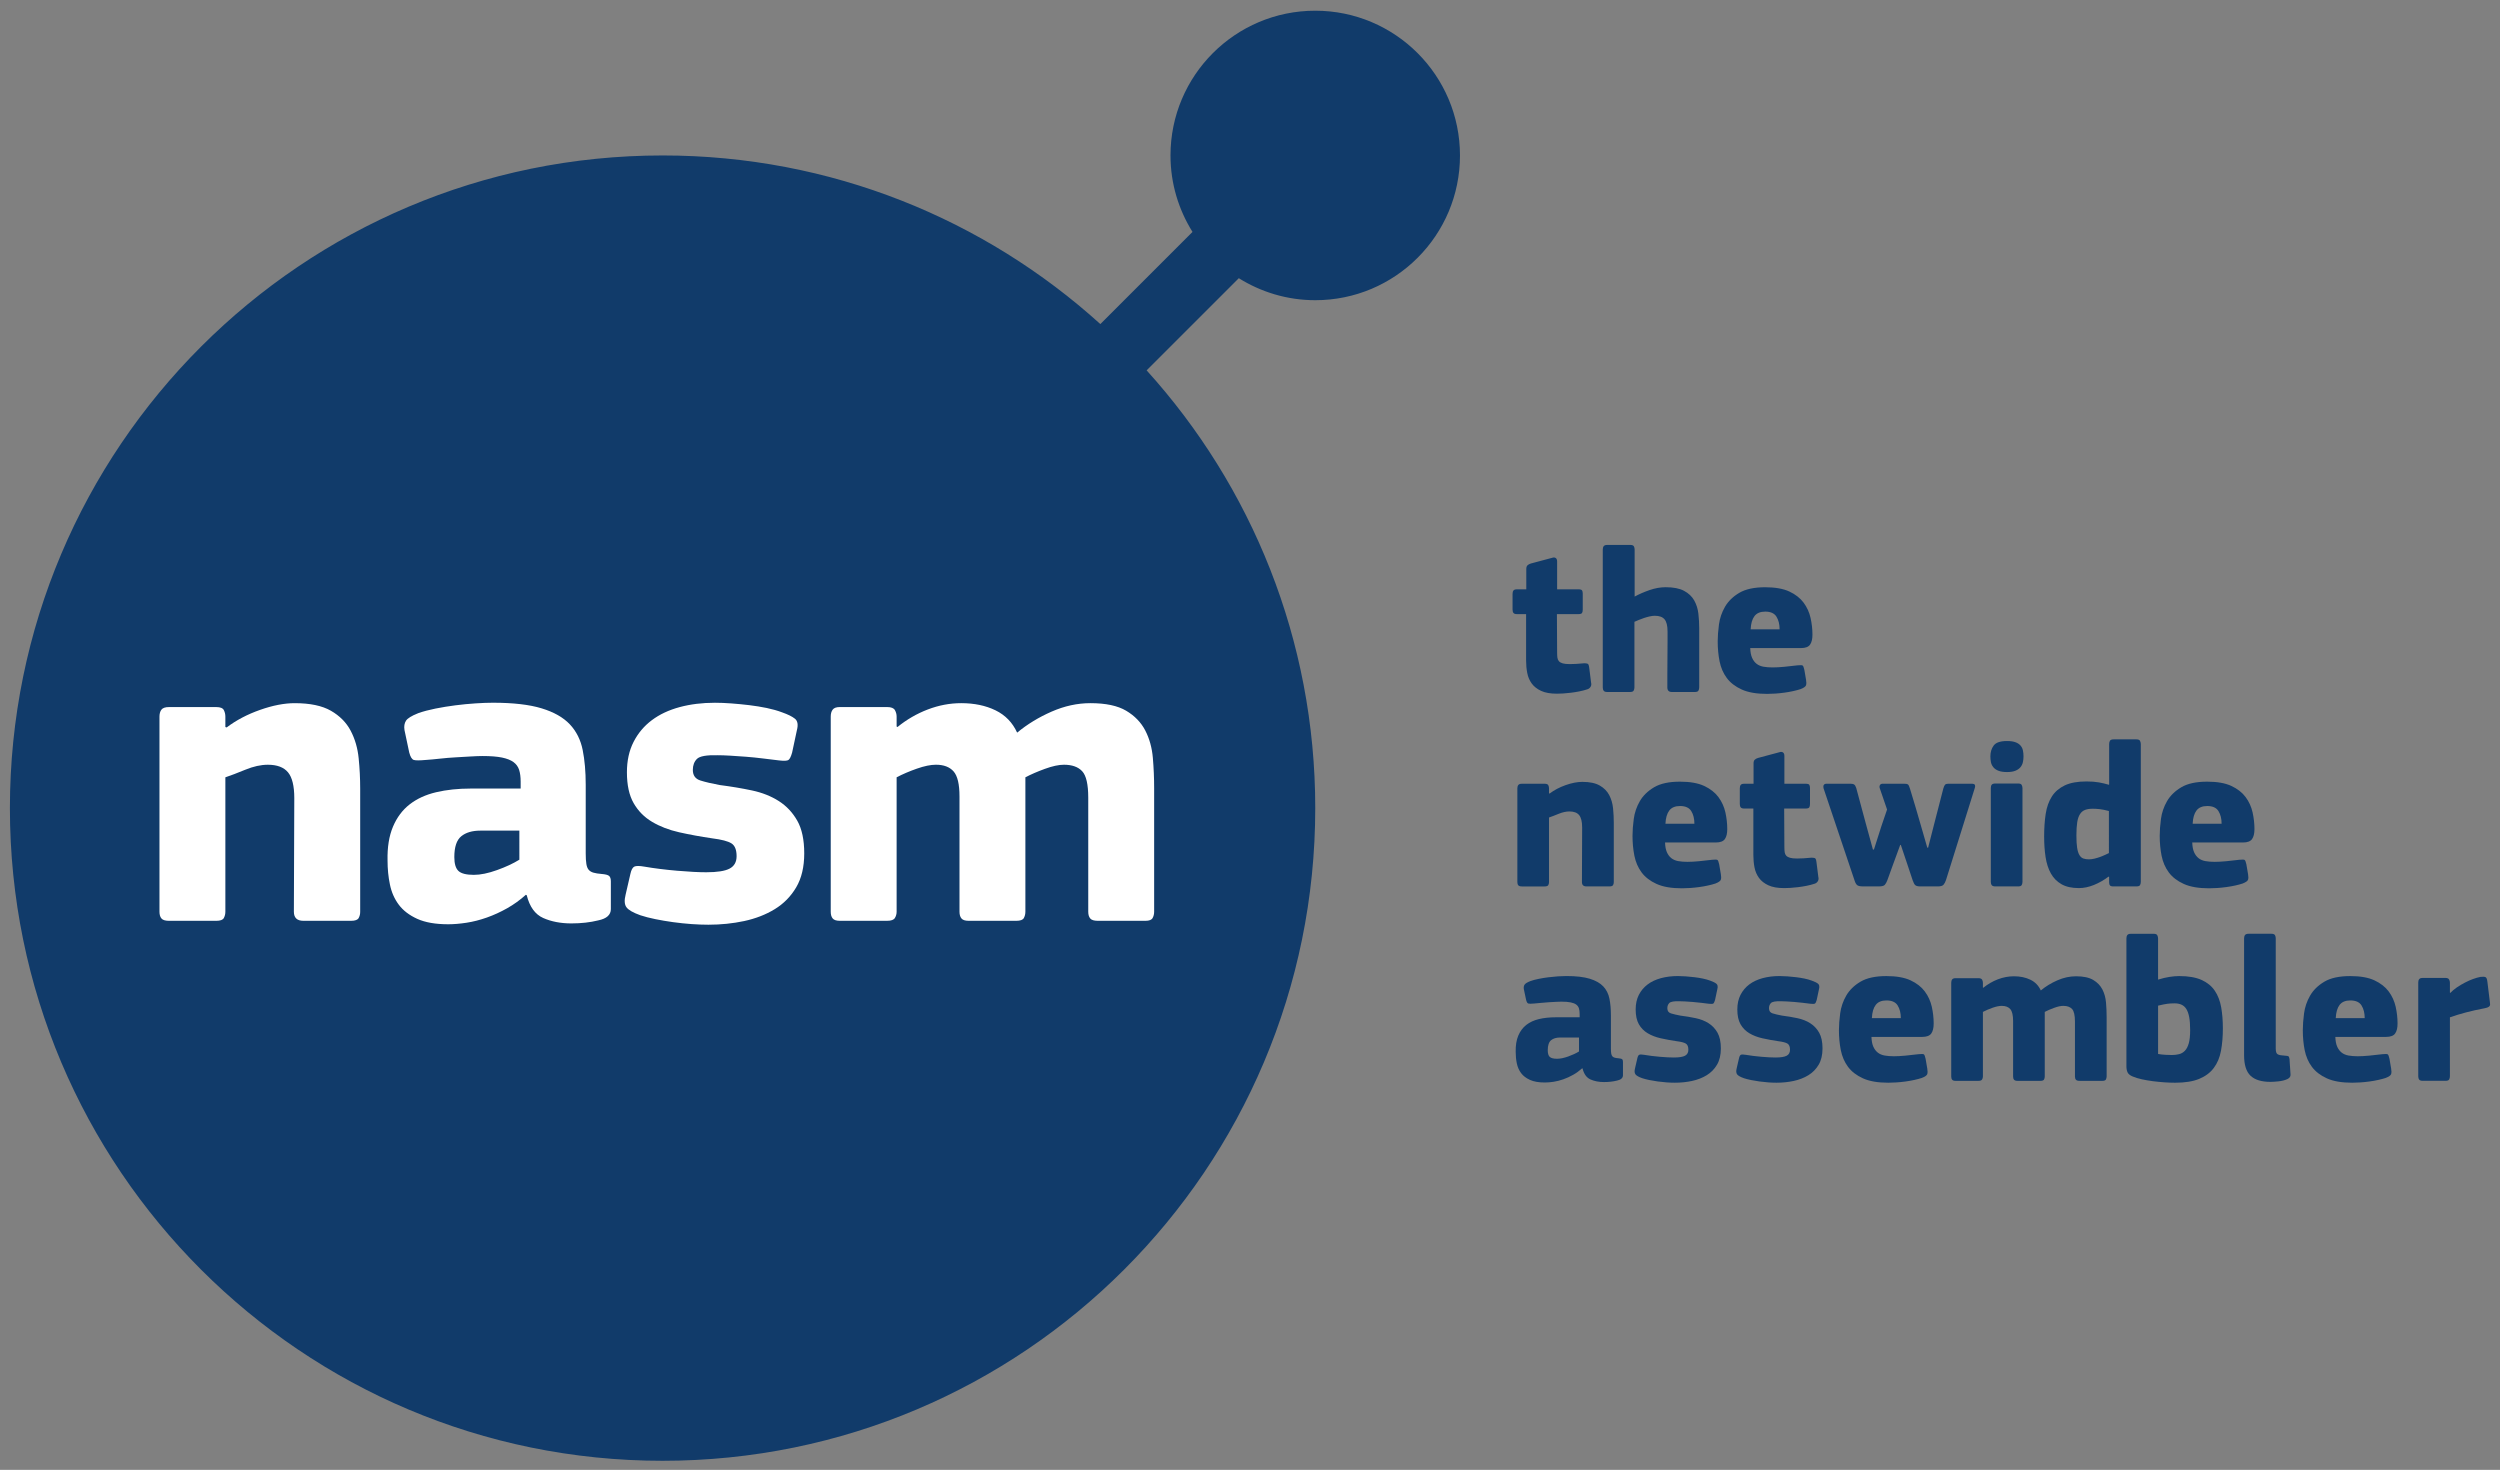 <?xml version="1.0" encoding="UTF-8"?>
<!-- Generator: Adobe Illustrator 15.0.0, SVG Export Plug-In . SVG Version: 6.00 Build 0)  -->
<!DOCTYPE svg PUBLIC "-//W3C//DTD SVG 1.1//EN" "http://www.w3.org/Graphics/SVG/1.1/DTD/svg11.dtd">
<svg version="1.1" id="Layer_1" xmlns="http://www.w3.org/2000/svg" xmlns:xlink="http://www.w3.org/1999/xlink" x="0px" y="0px" width="252.438px" height="148.423px" xml:space="preserve">
<rect width="100%" height="100%" fill="#808080" stroke="none"/>
<g transform="translate(-85.805 -138.348)">
	<path fill="#113B6A" d="M218.613,139.429c-8.074,0-14.617,6.545-14.617,14.616c0,2.838,0.822,5.478,2.222,7.72l-9.306,9.306   c-11.691-10.58-27.193-17.026-44.203-17.026c-36.396,0-65.904,29.508-65.904,65.904c0,36.398,29.508,65.903,65.904,65.903   c36.397,0,65.904-29.505,65.904-65.903c0-17.009-6.447-32.512-17.027-44.204l9.307-9.306c2.242,1.399,4.883,2.222,7.721,2.222   c8.07,0,14.613-6.544,14.613-14.615S226.684,139.429,218.613,139.429z"/>
	<g>
		<path fill="#113B6A" d="M246.466,207.278c0.042,0.154,0.024,0.294-0.053,0.42c-0.077,0.127-0.187,0.211-0.326,0.252    c-0.252,0.084-0.522,0.154-0.81,0.211c-0.288,0.057-0.571,0.102-0.852,0.137c-0.281,0.035-0.544,0.06-0.789,0.074    c-0.246,0.014-0.452,0.021-0.621,0.021c-0.659,0-1.191-0.095-1.598-0.284c-0.407-0.189-0.723-0.438-0.947-0.746    c-0.224-0.309-0.375-0.663-0.452-1.063c-0.077-0.4-0.115-0.816-0.115-1.252v-4.689h-0.926c-0.168,0-0.284-0.039-0.347-0.116    c-0.063-0.077-0.095-0.192-0.095-0.347v-1.578c0-0.154,0.031-0.27,0.095-0.348c0.063-0.076,0.179-0.115,0.347-0.115h0.946v-2.061    c0-0.168,0.042-0.291,0.127-0.369c0.084-0.076,0.196-0.137,0.336-0.178l2.125-0.568c0.153-0.056,0.28-0.053,0.378,0.011    c0.099,0.063,0.147,0.179,0.147,0.347v2.818h2.146c0.196,0,0.318,0.035,0.368,0.105c0.049,0.07,0.073,0.183,0.073,0.336v1.6    c0,0.154-0.024,0.27-0.073,0.347c-0.05,0.077-0.172,0.116-0.368,0.116h-2.167l0.021,3.912c0,0.195,0.011,0.364,0.031,0.504    c0.021,0.141,0.074,0.256,0.158,0.348c0.084,0.091,0.21,0.161,0.379,0.21c0.168,0.05,0.406,0.073,0.715,0.073    c0.168,0,0.386-0.006,0.652-0.021c0.266-0.015,0.532-0.035,0.799-0.063c0.14,0,0.252,0.014,0.337,0.043    c0.084,0.027,0.14,0.16,0.168,0.398L246.466,207.278z"/>
		<path fill="#113B6A" d="M257.382,207.761c0,0.113-0.024,0.219-0.073,0.316c-0.05,0.098-0.172,0.146-0.368,0.146h-2.314    c-0.309,0-0.462-0.154-0.462-0.463c0-0.224,0-0.602,0-1.135s0.003-1.098,0.01-1.693s0.011-1.16,0.011-1.693s0-0.911,0-1.136    c0-0.575-0.102-0.981-0.305-1.22s-0.529-0.357-0.979-0.357c-0.154,0-0.326,0.021-0.515,0.063    c-0.189,0.043-0.379,0.095-0.568,0.158c-0.189,0.063-0.368,0.129-0.536,0.199s-0.315,0.134-0.441,0.189v6.625    c0,0.113-0.025,0.219-0.074,0.316s-0.172,0.146-0.368,0.146h-2.313c-0.168,0-0.284-0.041-0.347-0.125    c-0.063-0.085-0.095-0.197-0.095-0.338v-13.924c0-0.14,0.031-0.252,0.095-0.336c0.063-0.084,0.179-0.127,0.347-0.127h2.335    c0.196,0,0.318,0.05,0.368,0.148c0.049,0.098,0.073,0.203,0.073,0.314v4.754c0.435-0.238,0.933-0.455,1.493-0.652    c0.561-0.195,1.107-0.294,1.641-0.294c0.785,0,1.406,0.123,1.861,0.368c0.456,0.245,0.796,0.568,1.021,0.967    c0.224,0.4,0.364,0.846,0.421,1.336c0.056,0.491,0.084,0.982,0.084,1.473V207.761z"/>
		<path fill="#113B6A" d="M262.535,203.786c0.014,0.406,0.076,0.736,0.188,0.988s0.264,0.453,0.452,0.6    c0.189,0.147,0.421,0.246,0.694,0.295s0.586,0.073,0.937,0.073c0.322,0,0.708-0.021,1.156-0.063    c0.449-0.041,0.891-0.091,1.325-0.146c0.28-0.028,0.456-0.025,0.526,0.01c0.069,0.035,0.133,0.187,0.188,0.453l0.169,0.988    c0.042,0.238,0.042,0.424,0,0.557c-0.042,0.134-0.225,0.264-0.547,0.39c-0.211,0.07-0.46,0.137-0.747,0.2    c-0.287,0.063-0.582,0.115-0.883,0.157c-0.302,0.042-0.607,0.073-0.915,0.095c-0.309,0.021-0.589,0.031-0.842,0.031    c-1.052,0-1.903-0.146-2.556-0.441c-0.651-0.295-1.156-0.684-1.515-1.168c-0.357-0.482-0.599-1.044-0.726-1.682    c-0.126-0.639-0.188-1.308-0.188-2.009c0-0.505,0.042-1.073,0.126-1.704s0.287-1.227,0.609-1.787    c0.323-0.561,0.803-1.031,1.441-1.41c0.638-0.379,1.511-0.567,2.618-0.567c1.01,0,1.823,0.144,2.44,0.431    c0.616,0.288,1.097,0.663,1.44,1.125c0.344,0.463,0.578,0.979,0.705,1.547c0.126,0.568,0.188,1.133,0.188,1.693    c0,0.435-0.08,0.768-0.241,0.998c-0.162,0.232-0.467,0.348-0.915,0.348H262.535z M264.049,200.105    c-0.491,0-0.852,0.151-1.083,0.452c-0.231,0.302-0.361,0.746-0.389,1.336h2.923c0-0.506-0.104-0.93-0.315-1.273    C264.975,200.277,264.596,200.105,264.049,200.105z"/>
		<path fill="#113B6A" d="M248.685,227.718c-0.05,0.092-0.172,0.137-0.368,0.137h-2.313c-0.309,0-0.463-0.146-0.463-0.441    c0-0.926,0.003-1.844,0.011-2.756c0.007-0.91,0.011-1.829,0.011-2.754c0-0.59-0.103-1.007-0.306-1.252    c-0.203-0.246-0.529-0.368-0.978-0.368c-0.337,0-0.701,0.081-1.094,0.241c-0.393,0.162-0.715,0.285-0.968,0.369v6.52    c0,0.113-0.024,0.215-0.073,0.305c-0.05,0.092-0.172,0.137-0.368,0.137h-2.293c-0.183,0-0.305-0.038-0.368-0.115    c-0.063-0.076-0.095-0.186-0.095-0.326v-9.465c0-0.14,0.032-0.252,0.095-0.336c0.063-0.084,0.186-0.127,0.368-0.127h2.293    c0.196,0,0.318,0.05,0.368,0.147c0.049,0.099,0.073,0.204,0.073,0.315v0.505c0.014,0,0.024,0.003,0.031,0.011    c0.007,0.007,0.018,0.01,0.032,0.01c0.463-0.35,1.002-0.634,1.619-0.852c0.617-0.217,1.178-0.326,1.683-0.326    c0.743,0,1.328,0.123,1.757,0.369c0.427,0.244,0.746,0.567,0.957,0.967c0.21,0.4,0.339,0.846,0.389,1.336    c0.049,0.49,0.073,0.981,0.073,1.473v5.973C248.758,227.526,248.733,227.628,248.685,227.718z"/>
		<path fill="#113B6A" d="M253.933,223.417c0.014,0.406,0.076,0.736,0.188,0.988s0.264,0.453,0.452,0.6    c0.189,0.147,0.421,0.246,0.694,0.295s0.586,0.073,0.937,0.073c0.322,0,0.708-0.021,1.156-0.063    c0.449-0.041,0.891-0.091,1.325-0.146c0.28-0.028,0.456-0.025,0.526,0.01c0.069,0.035,0.133,0.187,0.188,0.453l0.169,0.988    c0.042,0.238,0.042,0.424,0,0.557c-0.042,0.134-0.225,0.264-0.547,0.39c-0.211,0.07-0.46,0.137-0.747,0.2    c-0.287,0.063-0.582,0.115-0.883,0.157c-0.302,0.042-0.607,0.073-0.915,0.095c-0.309,0.021-0.589,0.031-0.842,0.031    c-1.052,0-1.903-0.146-2.556-0.441c-0.651-0.295-1.156-0.684-1.515-1.168c-0.357-0.482-0.599-1.044-0.726-1.682    c-0.126-0.639-0.188-1.308-0.188-2.009c0-0.505,0.042-1.073,0.126-1.704s0.287-1.227,0.609-1.787    c0.323-0.561,0.803-1.031,1.441-1.41c0.638-0.379,1.511-0.567,2.618-0.567c1.01,0,1.823,0.144,2.44,0.431    c0.616,0.288,1.097,0.663,1.44,1.125c0.344,0.463,0.578,0.979,0.705,1.547c0.126,0.568,0.188,1.133,0.188,1.693    c0,0.435-0.08,0.768-0.241,0.998c-0.162,0.232-0.467,0.348-0.915,0.348H253.933z M255.446,219.736    c-0.491,0-0.852,0.151-1.083,0.452c-0.231,0.302-0.361,0.746-0.389,1.336h2.923c0-0.506-0.104-0.93-0.315-1.273    C256.372,219.908,255.993,219.736,255.446,219.736z"/>
		<path fill="#113B6A" d="M269.413,226.909c0.042,0.154,0.024,0.294-0.053,0.42c-0.077,0.127-0.187,0.211-0.326,0.252    c-0.252,0.084-0.522,0.154-0.81,0.211c-0.288,0.057-0.571,0.102-0.852,0.137c-0.281,0.035-0.544,0.06-0.789,0.074    c-0.246,0.014-0.452,0.021-0.621,0.021c-0.659,0-1.191-0.095-1.598-0.284c-0.407-0.189-0.723-0.438-0.947-0.746    c-0.224-0.309-0.375-0.663-0.452-1.063c-0.077-0.4-0.115-0.816-0.115-1.252v-4.689h-0.926c-0.168,0-0.284-0.039-0.347-0.116    c-0.063-0.077-0.095-0.192-0.095-0.347v-1.578c0-0.154,0.031-0.27,0.095-0.348c0.063-0.076,0.179-0.115,0.347-0.115h0.946v-2.061    c0-0.168,0.042-0.291,0.127-0.369c0.084-0.076,0.196-0.137,0.336-0.178l2.125-0.568c0.153-0.056,0.28-0.053,0.378,0.011    c0.099,0.063,0.147,0.179,0.147,0.347v2.818h2.146c0.196,0,0.318,0.035,0.368,0.105c0.049,0.07,0.073,0.183,0.073,0.336v1.6    c0,0.154-0.024,0.27-0.073,0.347c-0.05,0.077-0.172,0.116-0.368,0.116h-2.167l0.021,3.912c0,0.195,0.011,0.364,0.031,0.504    c0.021,0.141,0.074,0.256,0.158,0.348c0.084,0.091,0.21,0.161,0.379,0.21c0.168,0.05,0.406,0.073,0.715,0.073    c0.168,0,0.386-0.006,0.652-0.021c0.266-0.015,0.532-0.035,0.799-0.063c0.14,0,0.252,0.014,0.337,0.043    c0.084,0.027,0.14,0.16,0.168,0.398L269.413,226.909z"/>
		<path fill="#113B6A" d="M278.667,217.99c0.196,0.632,0.386,1.259,0.568,1.883c0.182,0.624,0.364,1.251,0.547,1.882l0.631,2.188    h0.084l0.673-2.629l0.862-3.344c0.057-0.196,0.116-0.326,0.18-0.39c0.063-0.063,0.171-0.095,0.325-0.095h2.356    c0.196,0,0.308,0.046,0.336,0.137c0.028,0.092,0.021,0.193-0.021,0.305l-2.903,9.276c-0.07,0.21-0.154,0.372-0.252,0.483    c-0.099,0.113-0.287,0.168-0.568,0.168h-1.767c-0.238,0-0.406-0.038-0.505-0.115c-0.098-0.076-0.188-0.242-0.273-0.494    l-0.505-1.515l-0.693-2.062h-0.063l-0.778,2.125l-0.525,1.451c-0.07,0.182-0.151,0.33-0.242,0.441    c-0.091,0.113-0.291,0.168-0.6,0.168h-1.619c-0.281,0-0.474-0.041-0.578-0.125c-0.105-0.085-0.193-0.238-0.264-0.463l-3.134-9.318    c-0.014-0.042-0.021-0.098-0.021-0.168c0-0.196,0.111-0.295,0.336-0.295h2.377c0.182,0,0.315,0.028,0.399,0.084    c0.084,0.057,0.154,0.176,0.211,0.357l0.946,3.514l0.736,2.691h0.104l0.758-2.377l0.567-1.661l-0.736-2.146    c-0.042-0.111-0.038-0.217,0.011-0.315c0.049-0.098,0.15-0.147,0.305-0.147h2.104c0.211,0,0.351,0.025,0.421,0.074    S278.597,217.752,278.667,217.99z"/>
		<path fill="#113B6A" d="M290.13,214.73c0,0.196-0.021,0.39-0.063,0.578c-0.042,0.189-0.123,0.358-0.242,0.505    c-0.119,0.147-0.287,0.267-0.505,0.357c-0.218,0.092-0.501,0.137-0.852,0.137c-0.365,0-0.659-0.045-0.884-0.137    c-0.225-0.091-0.396-0.213-0.515-0.368c-0.12-0.153-0.197-0.322-0.231-0.505c-0.035-0.182-0.053-0.371-0.053-0.567    c0-0.435,0.111-0.803,0.336-1.104c0.225-0.301,0.674-0.452,1.347-0.452c0.336,0,0.613,0.038,0.831,0.116    c0.217,0.076,0.389,0.186,0.515,0.326c0.126,0.14,0.211,0.305,0.253,0.494S290.13,214.507,290.13,214.73z M290.025,227.392    c0,0.113-0.025,0.219-0.074,0.316s-0.165,0.146-0.347,0.146h-2.313c-0.183,0-0.306-0.041-0.368-0.125    c-0.063-0.085-0.095-0.197-0.095-0.338v-9.465c0-0.153,0.031-0.27,0.095-0.347c0.063-0.077,0.186-0.116,0.368-0.116h2.313    c0.182,0,0.298,0.053,0.347,0.158s0.074,0.207,0.074,0.305V227.392z"/>
		<path fill="#113B6A" d="M301.971,227.413c0,0.113-0.024,0.215-0.074,0.305c-0.049,0.092-0.173,0.137-0.37,0.137h-2.329    c-0.17,0-0.282-0.034-0.339-0.104s-0.085-0.175-0.085-0.315v-0.547c-0.014,0-0.024-0.004-0.031-0.011s-0.018-0.011-0.031-0.011    c-0.463,0.352-0.954,0.631-1.473,0.842c-0.519,0.21-1.023,0.315-1.515,0.315c-0.715,0-1.301-0.13-1.756-0.39    c-0.456-0.259-0.813-0.62-1.072-1.083c-0.26-0.462-0.438-1.013-0.537-1.651c-0.098-0.638-0.146-1.335-0.146-2.092    c0-0.842,0.052-1.603,0.157-2.283c0.105-0.68,0.312-1.262,0.62-1.745s0.743-0.858,1.305-1.126c0.561-0.266,1.29-0.398,2.188-0.398    c0.477,0,0.894,0.031,1.251,0.094c0.357,0.063,0.697,0.145,1.021,0.242l0.021-0.021v-4.08c0-0.141,0.028-0.256,0.085-0.348    c0.057-0.09,0.177-0.137,0.36-0.137h2.308c0.197,0,0.321,0.053,0.37,0.158c0.05,0.105,0.074,0.215,0.074,0.326V227.413z     M298.753,220.241c-0.365-0.098-0.673-0.161-0.926-0.189c-0.252-0.027-0.491-0.042-0.715-0.042c-0.295,0-0.547,0.038-0.758,0.116    c-0.21,0.076-0.382,0.217-0.515,0.42c-0.134,0.203-0.229,0.477-0.284,0.82s-0.084,0.789-0.084,1.336    c0,0.519,0.024,0.936,0.073,1.251s0.127,0.562,0.231,0.736c0.105,0.175,0.238,0.291,0.399,0.347    c0.161,0.057,0.348,0.084,0.558,0.084c0.168,0,0.344-0.021,0.526-0.063c0.182-0.042,0.364-0.095,0.547-0.158    c0.182-0.063,0.354-0.133,0.515-0.21s0.306-0.144,0.432-0.2V220.241z"/>
		<path fill="#113B6A" d="M307.167,223.417c0.014,0.406,0.076,0.736,0.188,0.988s0.264,0.453,0.452,0.6    c0.189,0.147,0.421,0.246,0.694,0.295s0.586,0.073,0.937,0.073c0.322,0,0.708-0.021,1.156-0.063    c0.449-0.041,0.891-0.091,1.325-0.146c0.28-0.028,0.456-0.025,0.526,0.01c0.069,0.035,0.133,0.187,0.188,0.453l0.169,0.988    c0.042,0.238,0.042,0.424,0,0.557c-0.042,0.134-0.225,0.264-0.547,0.39c-0.211,0.07-0.46,0.137-0.747,0.2    c-0.287,0.063-0.582,0.115-0.883,0.157c-0.302,0.042-0.607,0.073-0.915,0.095c-0.309,0.021-0.589,0.031-0.842,0.031    c-1.052,0-1.903-0.146-2.556-0.441c-0.651-0.295-1.156-0.684-1.515-1.168c-0.357-0.482-0.599-1.044-0.726-1.682    c-0.126-0.639-0.188-1.308-0.188-2.009c0-0.505,0.042-1.073,0.126-1.704s0.287-1.227,0.609-1.787    c0.323-0.561,0.803-1.031,1.441-1.41c0.638-0.379,1.511-0.567,2.618-0.567c1.01,0,1.823,0.144,2.44,0.431    c0.616,0.288,1.097,0.663,1.44,1.125c0.344,0.463,0.578,0.979,0.705,1.547c0.126,0.568,0.188,1.133,0.188,1.693    c0,0.435-0.08,0.768-0.241,0.998c-0.162,0.232-0.467,0.348-0.915,0.348H307.167z M308.681,219.736    c-0.491,0-0.852,0.151-1.083,0.452c-0.231,0.302-0.361,0.746-0.389,1.336h2.923c0-0.506-0.104-0.93-0.315-1.273    C309.606,219.908,309.228,219.736,308.681,219.736z"/>
		<path fill="#113B6A" d="M245.562,246.224c-0.281,0.252-0.582,0.471-0.905,0.652c-0.322,0.182-0.651,0.333-0.988,0.452    c-0.336,0.119-0.666,0.203-0.988,0.253c-0.323,0.049-0.617,0.073-0.884,0.073c-0.617,0-1.118-0.088-1.504-0.263    c-0.386-0.176-0.684-0.403-0.894-0.684c-0.21-0.281-0.354-0.607-0.432-0.979s-0.115-0.76-0.115-1.168    c-0.014-0.645,0.073-1.191,0.263-1.64s0.459-0.81,0.81-1.083s0.778-0.471,1.283-0.59s1.065-0.178,1.683-0.178h2.419v-0.337    c0-0.224-0.024-0.413-0.073-0.567c-0.05-0.154-0.141-0.281-0.273-0.379c-0.134-0.098-0.319-0.172-0.558-0.221    s-0.554-0.074-0.946-0.074c-0.154,0-0.348,0.008-0.579,0.021c-0.23,0.014-0.473,0.027-0.726,0.041    c-0.252,0.015-0.504,0.035-0.757,0.064c-0.252,0.027-0.483,0.049-0.694,0.063c-0.294,0.028-0.487,0.028-0.578,0    c-0.092-0.027-0.165-0.147-0.221-0.357l-0.231-1.094c-0.028-0.182-0.004-0.333,0.073-0.453c0.077-0.118,0.277-0.241,0.6-0.367    c0.238-0.084,0.516-0.158,0.831-0.221c0.315-0.063,0.638-0.116,0.968-0.158c0.329-0.042,0.655-0.073,0.978-0.095    c0.322-0.021,0.603-0.031,0.842-0.031c0.981,0,1.77,0.091,2.366,0.273c0.596,0.183,1.052,0.441,1.367,0.778    c0.315,0.336,0.521,0.75,0.62,1.24c0.098,0.492,0.147,1.053,0.147,1.684v3.322c0,0.225,0.011,0.4,0.031,0.526    c0.021,0.126,0.06,0.221,0.116,0.284c0.056,0.063,0.133,0.108,0.231,0.137c0.098,0.027,0.23,0.049,0.399,0.063    c0.182,0.015,0.301,0.046,0.357,0.096c0.056,0.049,0.084,0.137,0.084,0.262v1.347c0,0.28-0.203,0.463-0.61,0.547    c-0.393,0.098-0.827,0.147-1.304,0.147c-0.519,0-0.975-0.088-1.367-0.264c-0.393-0.175-0.659-0.543-0.799-1.104L245.562,246.224z     M245.246,243.11h-1.894c-0.393,0-0.701,0.092-0.926,0.273c-0.224,0.184-0.336,0.52-0.336,1.01c0,0.323,0.066,0.547,0.199,0.674    c0.134,0.126,0.382,0.189,0.747,0.189c0.322,0,0.697-0.078,1.125-0.232s0.789-0.322,1.084-0.504V243.11z"/>
		<path fill="#113B6A" d="M259.569,244.214c0,0.656-0.13,1.206-0.39,1.646c-0.26,0.441-0.606,0.794-1.041,1.06    s-0.929,0.458-1.482,0.577c-0.555,0.119-1.133,0.178-1.735,0.178c-0.253,0-0.526-0.01-0.82-0.031    c-0.295-0.021-0.593-0.052-0.895-0.094c-0.302-0.041-0.589-0.09-0.862-0.146c-0.273-0.055-0.515-0.117-0.726-0.188    c-0.351-0.125-0.575-0.254-0.673-0.386c-0.099-0.132-0.112-0.337-0.042-0.615l0.231-1.001c0.042-0.196,0.105-0.314,0.189-0.357    c0.084-0.042,0.245-0.042,0.483,0c0.491,0.084,1.023,0.15,1.599,0.2s1.044,0.073,1.409,0.073c0.533,0,0.911-0.059,1.136-0.179    s0.337-0.319,0.337-0.601c0-0.311-0.084-0.518-0.253-0.623c-0.168-0.105-0.477-0.186-0.925-0.242    c-0.575-0.084-1.112-0.183-1.609-0.295c-0.498-0.113-0.937-0.281-1.314-0.506c-0.379-0.225-0.677-0.527-0.895-0.907    c-0.217-0.38-0.325-0.879-0.325-1.497c0-0.563,0.107-1.055,0.323-1.477s0.512-0.772,0.888-1.054    c0.376-0.282,0.826-0.492,1.349-0.633s1.093-0.211,1.71-0.211c0.238,0,0.501,0.011,0.788,0.032    c0.288,0.021,0.579,0.049,0.873,0.084c0.295,0.035,0.579,0.082,0.853,0.139s0.521,0.127,0.746,0.212    c0.28,0.099,0.487,0.201,0.621,0.308c0.133,0.105,0.164,0.293,0.094,0.562l-0.23,1.082c-0.057,0.196-0.116,0.316-0.18,0.358    c-0.063,0.042-0.214,0.049-0.452,0.021c-0.238-0.028-0.497-0.061-0.777-0.096c-0.281-0.034-0.558-0.063-0.831-0.084    c-0.273-0.021-0.529-0.038-0.768-0.053c-0.239-0.014-0.442-0.021-0.61-0.021c-0.533-0.014-0.866,0.046-0.999,0.179    c-0.134,0.133-0.2,0.311-0.2,0.535c0,0.266,0.123,0.437,0.37,0.514c0.246,0.076,0.56,0.15,0.939,0.221    c0.549,0.069,1.069,0.156,1.563,0.262c0.492,0.105,0.926,0.275,1.299,0.514s0.672,0.557,0.897,0.955    C259.456,243.028,259.569,243.556,259.569,244.214z"/>
		<path fill="#113B6A" d="M269.834,244.214c0,0.656-0.13,1.206-0.39,1.646c-0.26,0.441-0.606,0.794-1.041,1.06    s-0.929,0.458-1.482,0.577c-0.555,0.119-1.133,0.178-1.735,0.178c-0.253,0-0.526-0.01-0.82-0.031    c-0.295-0.021-0.593-0.052-0.895-0.094c-0.302-0.041-0.589-0.09-0.862-0.146c-0.273-0.055-0.515-0.117-0.726-0.188    c-0.351-0.125-0.575-0.254-0.673-0.386c-0.099-0.132-0.112-0.337-0.042-0.615l0.231-1.001c0.042-0.196,0.105-0.314,0.189-0.357    c0.084-0.042,0.245-0.042,0.483,0c0.491,0.084,1.023,0.15,1.599,0.2s1.044,0.073,1.409,0.073c0.533,0,0.911-0.059,1.136-0.179    s0.337-0.319,0.337-0.601c0-0.311-0.084-0.518-0.253-0.623c-0.168-0.105-0.477-0.186-0.925-0.242    c-0.575-0.084-1.112-0.183-1.609-0.295c-0.498-0.113-0.937-0.281-1.314-0.506c-0.379-0.225-0.677-0.527-0.895-0.907    c-0.217-0.38-0.325-0.879-0.325-1.497c0-0.563,0.107-1.055,0.323-1.477s0.512-0.772,0.888-1.054    c0.376-0.282,0.826-0.492,1.349-0.633s1.093-0.211,1.71-0.211c0.238,0,0.501,0.011,0.788,0.032    c0.288,0.021,0.579,0.049,0.873,0.084c0.295,0.035,0.579,0.082,0.853,0.139s0.521,0.127,0.746,0.212    c0.28,0.099,0.487,0.201,0.621,0.308c0.133,0.105,0.164,0.293,0.094,0.562l-0.23,1.082c-0.057,0.196-0.116,0.316-0.18,0.358    c-0.063,0.042-0.214,0.049-0.452,0.021c-0.238-0.028-0.497-0.061-0.777-0.096c-0.281-0.034-0.558-0.063-0.831-0.084    c-0.273-0.021-0.529-0.038-0.768-0.053c-0.239-0.014-0.442-0.021-0.61-0.021c-0.533-0.014-0.866,0.046-0.999,0.179    c-0.134,0.133-0.2,0.311-0.2,0.535c0,0.266,0.123,0.437,0.37,0.514c0.246,0.076,0.56,0.15,0.939,0.221    c0.549,0.069,1.069,0.156,1.563,0.262c0.492,0.105,0.926,0.275,1.299,0.514s0.672,0.557,0.897,0.955    C269.721,243.028,269.834,243.556,269.834,244.214z"/>
		<path fill="#113B6A" d="M274.776,243.048c0.014,0.406,0.076,0.736,0.188,0.988s0.264,0.453,0.452,0.6    c0.189,0.147,0.421,0.246,0.694,0.295s0.586,0.073,0.937,0.073c0.322,0,0.708-0.021,1.156-0.063    c0.449-0.041,0.891-0.091,1.325-0.146c0.28-0.028,0.456-0.025,0.526,0.01c0.069,0.035,0.133,0.187,0.188,0.453l0.169,0.988    c0.042,0.238,0.042,0.424,0,0.557c-0.042,0.134-0.225,0.264-0.547,0.39c-0.211,0.07-0.46,0.137-0.747,0.2    c-0.287,0.063-0.582,0.115-0.883,0.157c-0.302,0.042-0.607,0.073-0.915,0.095c-0.309,0.021-0.589,0.031-0.842,0.031    c-1.052,0-1.903-0.146-2.556-0.441c-0.651-0.295-1.156-0.684-1.515-1.168c-0.357-0.482-0.599-1.044-0.726-1.682    c-0.126-0.639-0.188-1.308-0.188-2.009c0-0.505,0.042-1.073,0.126-1.704s0.287-1.227,0.609-1.787    c0.323-0.561,0.803-1.031,1.441-1.41c0.638-0.379,1.511-0.567,2.618-0.567c1.01,0,1.823,0.144,2.44,0.431    c0.616,0.288,1.097,0.663,1.44,1.125c0.344,0.463,0.578,0.979,0.705,1.547c0.126,0.568,0.188,1.133,0.188,1.693    c0,0.435-0.08,0.768-0.241,0.998c-0.162,0.232-0.467,0.348-0.915,0.348H274.776z M276.29,239.367    c-0.491,0-0.852,0.151-1.083,0.452c-0.231,0.302-0.361,0.746-0.389,1.336h2.923c0-0.506-0.104-0.93-0.315-1.273    C277.216,239.539,276.837,239.367,276.29,239.367z"/>
		<path fill="#113B6A" d="M298.448,247.349c-0.05,0.092-0.165,0.137-0.348,0.137h-2.313c-0.183,0-0.305-0.038-0.368-0.115    c-0.063-0.076-0.095-0.186-0.095-0.326v-5.531c0-0.645-0.098-1.072-0.294-1.283s-0.491-0.315-0.884-0.315    c-0.252,0-0.561,0.066-0.925,0.2c-0.365,0.133-0.681,0.27-0.947,0.41v6.52c0,0.113-0.024,0.215-0.073,0.305    c-0.049,0.092-0.172,0.137-0.368,0.137h-2.313c-0.168,0-0.284-0.038-0.347-0.115c-0.063-0.076-0.095-0.186-0.095-0.326v-5.595    c0-0.589-0.096-0.991-0.286-1.21c-0.19-0.217-0.477-0.325-0.858-0.325c-0.254,0-0.561,0.063-0.921,0.188    c-0.36,0.127-0.688,0.268-0.984,0.422v6.52c0,0.113-0.028,0.215-0.084,0.305c-0.056,0.092-0.182,0.137-0.376,0.137h-2.299    c-0.167,0-0.282-0.038-0.345-0.115c-0.063-0.076-0.094-0.186-0.094-0.326v-9.465c0-0.14,0.031-0.252,0.094-0.336    s0.178-0.127,0.345-0.127h2.299c0.194,0,0.32,0.05,0.376,0.147c0.056,0.099,0.084,0.204,0.084,0.315v0.484l0.042,0.021    c0.448-0.364,0.938-0.648,1.472-0.853c0.533-0.202,1.073-0.305,1.62-0.305c0.631,0,1.185,0.116,1.661,0.348    c0.477,0.23,0.827,0.592,1.052,1.083c0.491-0.407,1.048-0.747,1.672-1.021s1.252-0.41,1.883-0.41c0.743,0,1.321,0.123,1.735,0.369    c0.413,0.244,0.722,0.564,0.926,0.957c0.203,0.393,0.325,0.834,0.368,1.324c0.042,0.491,0.063,0.982,0.063,1.473v5.994    C298.521,247.157,298.497,247.259,298.448,247.349z"/>
		<path fill="#113B6A" d="M303.718,237.264c0.407-0.126,0.791-0.218,1.149-0.273c0.359-0.056,0.686-0.084,0.981-0.084    c0.928,0,1.681,0.13,2.258,0.39c0.576,0.259,1.023,0.623,1.34,1.094c0.316,0.469,0.531,1.027,0.644,1.672s0.169,1.354,0.169,2.124    c0,0.827-0.063,1.581-0.189,2.261c-0.126,0.681-0.368,1.259-0.726,1.735c-0.357,0.478-0.849,0.845-1.473,1.104    s-1.434,0.389-2.429,0.389c-0.351,0-0.723-0.014-1.115-0.041c-0.393-0.029-0.778-0.067-1.156-0.116    c-0.379-0.05-0.744-0.112-1.094-0.189c-0.352-0.077-0.66-0.171-0.926-0.284c-0.267-0.111-0.438-0.252-0.516-0.42    c-0.077-0.169-0.115-0.372-0.115-0.61v-12.915c0-0.14,0.031-0.252,0.094-0.336s0.185-0.127,0.366-0.127h2.298    c0.195,0,0.317,0.053,0.365,0.158c0.049,0.105,0.074,0.207,0.074,0.305V237.264z M306.956,242.354c0-0.519-0.031-0.95-0.095-1.294    c-0.064-0.343-0.159-0.616-0.286-0.82c-0.127-0.203-0.289-0.35-0.486-0.441c-0.198-0.091-0.431-0.137-0.699-0.137    c-0.282,0-0.529,0.015-0.741,0.043c-0.211,0.027-0.522,0.091-0.931,0.189v4.879c0.239,0.042,0.482,0.07,0.729,0.084    s0.47,0.021,0.667,0.021c0.254,0,0.494-0.028,0.72-0.084c0.227-0.057,0.424-0.172,0.594-0.348    c0.169-0.175,0.299-0.428,0.391-0.757S306.956,242.915,306.956,242.354z"/>
		<path fill="#113B6A" d="M315.601,244.268c0,0.294,0.07,0.478,0.21,0.547c0.141,0.07,0.372,0.112,0.694,0.126    c0.211,0.015,0.337,0.035,0.379,0.063s0.077,0.119,0.105,0.273l0.104,1.577c0.014,0.197-0.098,0.352-0.336,0.463    c-0.253,0.113-0.547,0.186-0.884,0.221s-0.603,0.053-0.799,0.053c-0.912,0-1.585-0.207-2.02-0.62s-0.652-1.104-0.652-2.071    v-11.801c0-0.14,0.032-0.252,0.095-0.336c0.063-0.084,0.186-0.127,0.368-0.127h2.293c0.196,0,0.318,0.05,0.368,0.148    c0.049,0.098,0.073,0.203,0.073,0.314V244.268z"/>
		<path fill="#113B6A" d="M321.616,243.048c0.014,0.406,0.076,0.736,0.188,0.988s0.264,0.453,0.452,0.6    c0.189,0.147,0.421,0.246,0.694,0.295s0.586,0.073,0.937,0.073c0.322,0,0.708-0.021,1.156-0.063    c0.449-0.041,0.891-0.091,1.325-0.146c0.28-0.028,0.456-0.025,0.526,0.01c0.069,0.035,0.133,0.187,0.188,0.453l0.169,0.988    c0.042,0.238,0.042,0.424,0,0.557c-0.042,0.134-0.225,0.264-0.547,0.39c-0.211,0.07-0.46,0.137-0.747,0.2    c-0.287,0.063-0.582,0.115-0.883,0.157c-0.302,0.042-0.607,0.073-0.915,0.095c-0.309,0.021-0.589,0.031-0.842,0.031    c-1.052,0-1.903-0.146-2.556-0.441c-0.651-0.295-1.156-0.684-1.515-1.168c-0.357-0.482-0.599-1.044-0.726-1.682    c-0.126-0.639-0.188-1.308-0.188-2.009c0-0.505,0.042-1.073,0.126-1.704s0.287-1.227,0.609-1.787    c0.323-0.561,0.803-1.031,1.441-1.41c0.638-0.379,1.511-0.567,2.618-0.567c1.01,0,1.823,0.144,2.44,0.431    c0.616,0.288,1.097,0.663,1.44,1.125c0.344,0.463,0.578,0.979,0.705,1.547c0.126,0.568,0.188,1.133,0.188,1.693    c0,0.435-0.08,0.768-0.241,0.998c-0.162,0.232-0.467,0.348-0.915,0.348H321.616z M323.13,239.367    c-0.491,0-0.852,0.151-1.083,0.452c-0.231,0.302-0.361,0.746-0.389,1.336h2.923c0-0.506-0.104-0.93-0.315-1.273    C324.056,239.539,323.677,239.367,323.13,239.367z"/>
		<path fill="#113B6A" d="M333.184,238.567l0.042,0.043c0.182-0.197,0.402-0.383,0.662-0.559c0.26-0.174,0.529-0.336,0.81-0.482    c0.28-0.148,0.558-0.271,0.831-0.369c0.273-0.098,0.522-0.168,0.747-0.21c0.224-0.028,0.389-0.021,0.494,0.021    c0.105,0.043,0.172,0.197,0.199,0.463l0.253,2.062c0.014,0.099,0.021,0.179,0.021,0.242s-0.021,0.119-0.063,0.168    c-0.042,0.05-0.105,0.091-0.189,0.126s-0.203,0.066-0.357,0.096c-1.262,0.238-2.412,0.539-3.449,0.904v5.951    c0,0.113-0.025,0.219-0.073,0.316c-0.049,0.098-0.171,0.146-0.366,0.146h-2.298c-0.182,0-0.304-0.041-0.366-0.125    c-0.063-0.085-0.094-0.197-0.094-0.338v-9.465c0-0.14,0.031-0.252,0.094-0.336s0.185-0.127,0.366-0.127h2.277    c0.194,0,0.32,0.053,0.376,0.158s0.084,0.207,0.084,0.305V238.567z"/>
	</g>
	<g>
		<path fill="#FFFFFF" d="M122.023,231.043c-0.102,0.19-0.357,0.284-0.766,0.284h-4.815c-0.643,0-0.963-0.307-0.963-0.919    c0-1.927,0.006-3.838,0.021-5.735c0.015-1.896,0.021-3.809,0.021-5.735c0-1.226-0.212-2.094-0.635-2.604s-1.103-0.766-2.035-0.766    c-0.7,0-1.46,0.168-2.276,0.503c-0.817,0.336-1.488,0.592-2.014,0.767v13.571c0,0.233-0.052,0.444-0.154,0.635    c-0.102,0.19-0.357,0.284-0.766,0.284h-4.771c-0.379,0-0.635-0.08-0.766-0.241c-0.132-0.159-0.197-0.387-0.197-0.678v-19.701    c0-0.291,0.065-0.525,0.197-0.7c0.131-0.175,0.387-0.263,0.766-0.263h4.771c0.408,0,0.664,0.104,0.766,0.307    c0.103,0.204,0.154,0.423,0.154,0.656v1.051c0.028,0,0.051,0.008,0.064,0.022c0.016,0.015,0.037,0.021,0.066,0.021    c0.964-0.729,2.087-1.32,3.371-1.772c1.283-0.452,2.451-0.679,3.502-0.679c1.547,0,2.766,0.256,3.655,0.766    c0.891,0.512,1.554,1.182,1.993,2.014c0.438,0.832,0.707,1.759,0.809,2.781c0.103,1.021,0.154,2.042,0.154,3.063v12.434    C122.178,230.642,122.126,230.853,122.023,231.043z"/>
		<path fill="#FFFFFF" d="M138.903,228.7c-0.584,0.525-1.212,0.978-1.882,1.357c-0.672,0.379-1.357,0.693-2.058,0.941    s-1.387,0.422-2.058,0.525c-0.672,0.101-1.284,0.153-1.838,0.153c-1.285,0-2.328-0.183-3.131-0.548    c-0.803-0.364-1.423-0.839-1.86-1.423c-0.438-0.583-0.738-1.262-0.897-2.036c-0.162-0.772-0.241-1.582-0.241-2.43    c-0.03-1.342,0.153-2.479,0.548-3.414c0.394-0.934,0.955-1.686,1.685-2.255c0.729-0.568,1.62-0.978,2.671-1.226    c1.05-0.248,2.218-0.372,3.502-0.372h5.035v-0.7c0-0.467-0.053-0.861-0.153-1.182c-0.104-0.321-0.292-0.584-0.569-0.788    c-0.278-0.204-0.664-0.357-1.16-0.46c-0.497-0.102-1.153-0.154-1.97-0.154c-0.322,0-0.724,0.016-1.204,0.045    c-0.482,0.029-0.984,0.059-1.51,0.088s-1.052,0.072-1.577,0.131s-1.007,0.103-1.444,0.132c-0.613,0.058-1.015,0.058-1.204,0    c-0.19-0.059-0.343-0.308-0.46-0.745l-0.481-2.276c-0.059-0.379-0.007-0.692,0.153-0.941c0.16-0.247,0.576-0.503,1.248-0.766    c0.496-0.176,1.072-0.328,1.729-0.46c0.657-0.131,1.328-0.241,2.014-0.328c0.687-0.088,1.365-0.153,2.037-0.197    c0.67-0.044,1.254-0.065,1.751-0.065c2.042,0,3.684,0.19,4.925,0.569c1.24,0.379,2.188,0.919,2.845,1.619    c0.657,0.7,1.087,1.563,1.292,2.584c0.204,1.021,0.307,2.188,0.307,3.502v6.916c0,0.468,0.021,0.832,0.066,1.095    c0.043,0.263,0.123,0.46,0.24,0.591c0.116,0.132,0.276,0.228,0.48,0.284c0.205,0.06,0.482,0.104,0.832,0.132    c0.38,0.03,0.627,0.096,0.744,0.197c0.117,0.103,0.176,0.285,0.176,0.547v2.803c0,0.583-0.424,0.963-1.27,1.138    c-0.817,0.204-1.723,0.307-2.715,0.307c-1.079,0-2.029-0.184-2.846-0.547c-0.816-0.365-1.372-1.131-1.663-2.299L138.903,228.7z     M138.247,222.221h-3.939c-0.818,0-1.46,0.19-1.927,0.569c-0.468,0.379-0.701,1.081-0.701,2.102c0,0.672,0.139,1.138,0.416,1.4    s0.796,0.395,1.555,0.395c0.671,0,1.451-0.16,2.343-0.482c0.89-0.319,1.642-0.67,2.254-1.05V222.221z"/>
		<path fill="#FFFFFF" d="M167.013,224.516c0,1.369-0.27,2.512-0.81,3.428c-0.541,0.918-1.262,1.653-2.167,2.206    s-1.935,0.953-3.086,1.201c-1.153,0.246-2.357,0.37-3.612,0.37c-0.525,0-1.094-0.021-1.707-0.064    c-0.613-0.044-1.233-0.109-1.86-0.195c-0.628-0.087-1.227-0.188-1.795-0.305c-0.569-0.115-1.073-0.245-1.511-0.391    c-0.73-0.261-1.197-0.528-1.4-0.804c-0.205-0.274-0.234-0.701-0.088-1.28l0.481-2.084c0.088-0.407,0.219-0.656,0.395-0.743    c0.175-0.088,0.51-0.088,1.007,0c1.021,0.175,2.129,0.314,3.326,0.416c1.197,0.103,2.175,0.153,2.934,0.153    c1.108,0,1.896-0.124,2.364-0.373c0.467-0.249,0.7-0.665,0.7-1.251c0-0.644-0.175-1.075-0.524-1.295    c-0.351-0.219-0.993-0.387-1.927-0.504c-1.197-0.176-2.313-0.382-3.35-0.614c-1.036-0.234-1.948-0.586-2.735-1.055    c-0.788-0.468-1.408-1.097-1.861-1.887s-0.678-1.829-0.678-3.116c0-1.17,0.224-2.194,0.674-3.072    c0.448-0.877,1.065-1.609,1.848-2.193c0.782-0.586,1.719-1.024,2.807-1.318c1.087-0.292,2.274-0.438,3.558-0.438    c0.496,0,1.044,0.022,1.643,0.066c0.598,0.044,1.204,0.104,1.816,0.176c0.613,0.075,1.204,0.17,1.773,0.287    c0.569,0.119,1.087,0.265,1.554,0.442c0.584,0.205,1.015,0.419,1.291,0.64c0.277,0.221,0.344,0.61,0.197,1.17l-0.481,2.251    c-0.116,0.41-0.24,0.658-0.372,0.747c-0.131,0.087-0.445,0.102-0.941,0.044c-0.496-0.059-1.035-0.124-1.619-0.197    c-0.585-0.073-1.16-0.133-1.729-0.176s-1.103-0.08-1.598-0.109c-0.497-0.029-0.919-0.043-1.27-0.043    c-1.109-0.029-1.803,0.095-2.08,0.371c-0.277,0.275-0.416,0.647-0.416,1.113c0,0.553,0.256,0.909,0.77,1.069    c0.513,0.161,1.165,0.313,1.956,0.458c1.142,0.146,2.226,0.328,3.252,0.546c1.025,0.219,1.926,0.575,2.702,1.07    s1.398,1.157,1.868,1.987C166.779,222.049,167.013,223.147,167.013,224.516z"/>
		<path fill="#FFFFFF" d="M202.192,231.043c-0.103,0.19-0.344,0.284-0.722,0.284h-4.815c-0.38,0-0.636-0.08-0.767-0.241    c-0.131-0.159-0.197-0.387-0.197-0.678v-11.514c0-1.343-0.204-2.232-0.613-2.671c-0.408-0.438-1.021-0.656-1.838-0.656    c-0.525,0-1.168,0.139-1.927,0.416c-0.759,0.276-1.415,0.562-1.97,0.854v13.571c0,0.233-0.051,0.444-0.153,0.635    s-0.357,0.284-0.766,0.284h-4.815c-0.352,0-0.591-0.08-0.723-0.241c-0.131-0.159-0.197-0.387-0.197-0.678v-11.646    c0-1.226-0.197-2.064-0.594-2.517c-0.398-0.453-0.993-0.679-1.786-0.679c-0.53,0-1.169,0.131-1.918,0.394    c-0.751,0.263-1.433,0.555-2.05,0.876v13.571c0,0.233-0.059,0.444-0.175,0.635c-0.115,0.19-0.376,0.284-0.782,0.284h-4.783    c-0.35,0-0.588-0.08-0.719-0.241c-0.131-0.159-0.194-0.387-0.194-0.678v-19.701c0-0.291,0.063-0.525,0.194-0.7    s0.369-0.263,0.719-0.263h4.783c0.406,0,0.667,0.104,0.782,0.307c0.116,0.204,0.175,0.423,0.175,0.656v1.007l0.088,0.044    c0.934-0.758,1.955-1.349,3.063-1.772c1.109-0.423,2.233-0.635,3.372-0.635c1.313,0,2.465,0.24,3.458,0.722    c0.991,0.481,1.722,1.234,2.188,2.255c1.022-0.846,2.182-1.554,3.48-2.123s2.605-0.854,3.918-0.854    c1.547,0,2.752,0.256,3.612,0.766c0.86,0.512,1.503,1.176,1.926,1.992c0.423,0.817,0.679,1.737,0.767,2.758    c0.087,1.021,0.131,2.043,0.131,3.064v12.478C202.346,230.642,202.295,230.853,202.192,231.043z"/>
	</g>
</g>
</svg>